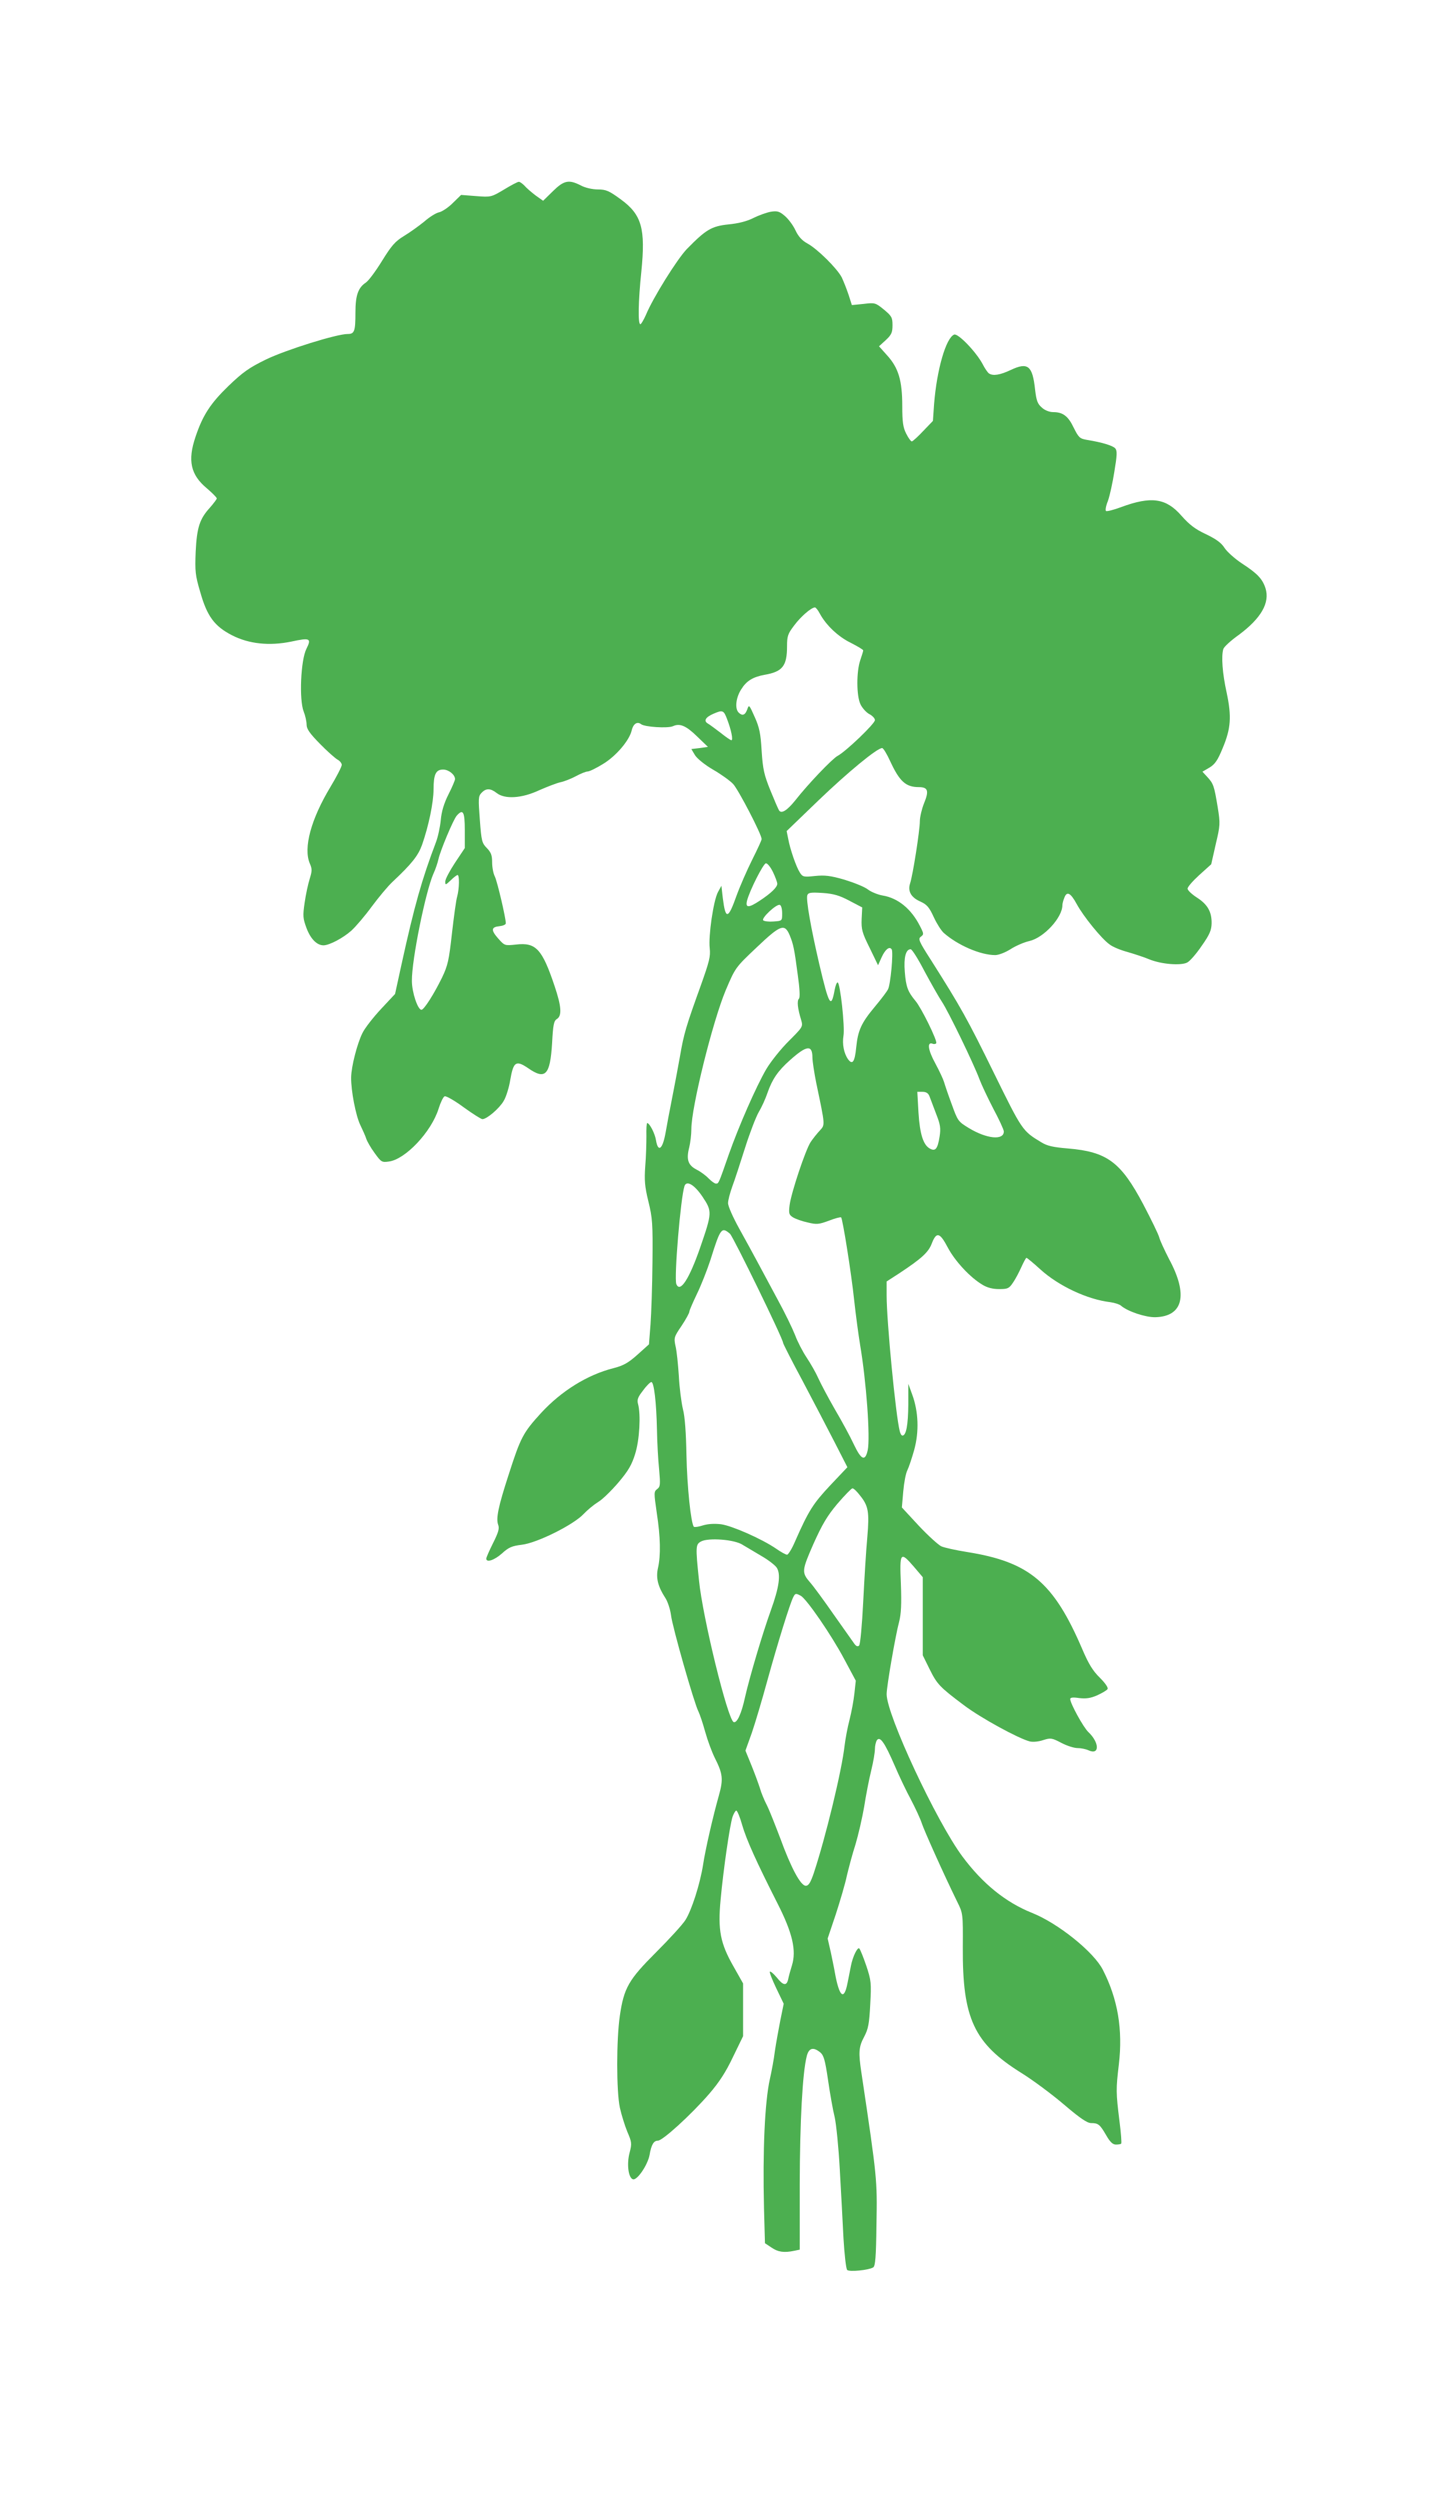 <?xml version="1.0" standalone="no"?>
<!DOCTYPE svg PUBLIC "-//W3C//DTD SVG 20010904//EN"
 "http://www.w3.org/TR/2001/REC-SVG-20010904/DTD/svg10.dtd">
<svg version="1.0" xmlns="http://www.w3.org/2000/svg"
 width="744pt" height="1280pt" viewBox="0 0 744 1280"
 preserveAspectRatio="xMidYMid meet">
<g transform="translate(0,1280) scale(0.1,-0.1)"
fill="#4caf50" stroke="none">
<path d="M2580 11829 c-64 -38 -66 -39 -142 -33 l-77 6 -43 -42 c-23 -23 -55
-44 -70 -47 -15 -3 -49 -24 -75 -47 -27 -22 -74 -56 -104 -74 -46 -28 -64 -49
-113 -128 -32 -52 -69 -102 -83 -111 -39 -26 -53 -65 -53 -152 0 -98 -5 -111
-40 -111 -56 0 -316 -81 -419 -131 -86 -42 -118 -65 -191 -135 -92 -89 -132
-150 -169 -261 -41 -121 -25 -194 58 -263 28 -24 51 -47 51 -52 0 -4 -16 -25
-35 -47 -53 -58 -67 -102 -73 -226 -4 -100 -2 -121 23 -205 35 -125 73 -176
162 -222 87 -45 192 -56 304 -33 97 21 105 17 78 -37 -29 -57 -38 -260 -14
-321 8 -20 15 -51 15 -67 0 -22 15 -44 68 -98 37 -38 78 -74 90 -81 12 -6 22
-19 22 -27 0 -9 -26 -60 -58 -113 -100 -166 -139 -312 -106 -391 13 -29 12
-40 0 -79 -8 -25 -20 -80 -26 -122 -10 -69 -9 -81 10 -132 21 -55 53 -87 87
-87 31 1 99 37 142 75 23 21 70 76 105 124 35 47 83 105 107 127 98 92 130
133 150 188 34 97 59 218 59 284 0 78 12 102 49 102 28 0 61 -26 61 -49 0 -6
-15 -42 -34 -79 -23 -46 -35 -87 -39 -130 -3 -34 -14 -86 -25 -115 -71 -187
-110 -323 -177 -629 l-32 -147 -72 -77 c-40 -43 -83 -98 -95 -123 -27 -54 -57
-171 -58 -227 -1 -68 24 -197 47 -244 12 -25 26 -56 30 -69 4 -13 23 -47 43
-74 34 -47 37 -49 73 -44 85 11 218 152 255 271 10 32 24 61 31 63 7 3 51 -22
97 -56 47 -34 90 -61 96 -61 23 0 87 55 109 93 13 21 28 71 34 109 16 92 29
101 90 60 90 -63 114 -37 124 127 5 94 9 115 25 124 26 17 23 64 -12 168 -64
191 -96 225 -198 213 -58 -6 -58 -6 -91 31 -38 43 -36 59 7 63 18 2 32 8 32
15 0 28 -44 215 -56 239 -8 15 -14 48 -14 73 0 37 -6 51 -27 73 -25 25 -28 36
-36 145 -8 107 -8 120 8 137 23 25 46 25 78 0 42 -33 128 -28 218 14 41 18 90
37 109 41 19 4 55 18 79 31 24 13 51 24 60 24 9 0 44 17 78 38 67 40 137 122
148 174 8 32 28 46 48 30 18 -14 136 -22 163 -10 35 16 67 3 125 -54 l54 -52
-42 -6 -43 -5 19 -32 c12 -18 50 -49 93 -74 40 -23 86 -56 102 -73 27 -29 146
-258 146 -282 0 -6 -22 -53 -48 -105 -26 -52 -63 -136 -81 -186 -43 -121 -56
-123 -70 -10 l-7 62 -18 -33 c-23 -44 -49 -223 -42 -286 5 -43 -2 -69 -45
-190 -76 -211 -87 -246 -108 -369 -11 -61 -29 -157 -40 -212 -11 -55 -26 -134
-33 -175 -15 -84 -38 -103 -49 -38 -5 34 -33 88 -45 88 -3 0 -5 -30 -4 -67 0
-38 -2 -107 -6 -154 -5 -70 -3 -102 16 -180 21 -85 23 -114 21 -311 -1 -120
-6 -263 -10 -319 l-8 -102 -59 -53 c-47 -42 -72 -56 -123 -69 -134 -34 -267
-117 -371 -230 -92 -101 -104 -124 -166 -317 -53 -163 -65 -223 -53 -255 7
-19 1 -39 -26 -93 -19 -38 -35 -74 -35 -80 0 -22 42 -8 81 27 34 31 51 38 101
44 78 9 267 103 318 159 19 20 52 47 73 60 21 12 67 57 103 99 51 60 69 91 86
146 23 72 30 203 15 257 -6 21 -1 35 26 69 17 24 37 43 42 43 14 1 26 -105 29
-244 1 -63 6 -155 11 -203 7 -79 6 -89 -10 -101 -17 -13 -17 -18 -2 -122 19
-123 21 -218 6 -283 -11 -50 0 -94 37 -151 13 -19 26 -60 30 -90 7 -60 118
-449 140 -492 7 -14 23 -61 35 -105 12 -43 34 -103 49 -133 42 -83 44 -110 21
-193 -29 -102 -69 -275 -81 -355 -16 -100 -58 -231 -90 -282 -16 -25 -84 -99
-150 -165 -141 -141 -165 -182 -186 -325 -18 -124 -18 -385 0 -471 8 -36 25
-91 38 -123 23 -53 24 -61 12 -107 -16 -60 -6 -132 18 -137 22 -4 74 73 84
124 9 53 21 74 43 74 24 0 168 131 261 238 52 60 86 112 123 190 l52 107 0
135 0 135 -48 85 c-69 120 -82 189 -67 345 14 153 47 380 61 423 6 17 15 32
19 32 5 0 19 -33 30 -73 22 -76 72 -187 181 -402 77 -151 98 -242 74 -318 -7
-23 -16 -54 -19 -70 -8 -36 -25 -34 -59 9 -16 19 -32 33 -35 29 -3 -3 12 -41
33 -85 l38 -79 -17 -83 c-9 -46 -22 -117 -28 -158 -5 -41 -17 -106 -26 -145
-26 -118 -37 -366 -30 -660 l5 -180 33 -22 c33 -23 64 -28 116 -17 l29 6 0
336 c1 321 14 568 36 655 11 42 33 48 69 19 18 -15 25 -39 40 -142 10 -69 25
-154 34 -190 8 -36 20 -155 26 -265 6 -110 15 -269 19 -354 5 -84 13 -157 19
-163 11 -11 110 -1 133 13 11 6 15 52 17 221 4 229 4 232 -77 775 -16 105 -14
133 14 185 21 40 26 66 31 165 6 110 5 123 -20 198 -15 44 -31 84 -36 89 -9 9
-34 -42 -43 -90 -3 -16 -11 -55 -17 -86 -18 -93 -42 -74 -65 52 -3 19 -13 67
-21 105 l-16 70 42 125 c22 68 48 156 56 195 9 38 28 111 44 160 15 50 35 137
45 195 9 58 25 141 36 185 11 44 19 94 19 110 0 17 5 37 10 45 16 23 40 -12
90 -127 23 -54 61 -134 85 -178 23 -44 48 -98 55 -120 12 -37 111 -258 181
-401 30 -60 30 -61 29 -235 -2 -363 57 -491 301 -643 58 -36 156 -109 217
-161 82 -70 119 -95 139 -95 37 0 45 -7 77 -62 20 -35 34 -48 50 -48 13 0 25
2 27 5 3 2 -1 55 -9 117 -18 145 -18 162 -3 288 21 178 -5 335 -82 485 -46 91
-229 238 -362 291 -135 54 -253 149 -357 289 -133 179 -388 725 -388 831 0 40
45 300 64 371 10 39 13 89 9 193 -7 164 -3 169 67 88 l45 -53 0 -200 0 -200
34 -69 c39 -79 52 -93 176 -186 87 -66 280 -171 338 -186 17 -4 46 -1 69 7 38
12 44 11 92 -14 28 -15 66 -27 83 -27 18 0 44 -5 58 -12 56 -25 55 40 -2 94
-25 23 -93 147 -93 169 0 8 14 10 46 5 35 -4 57 -1 92 14 26 12 50 26 53 32 5
7 -12 31 -39 58 -36 35 -58 71 -90 146 -147 343 -270 447 -591 498 -56 9 -116
22 -131 29 -15 7 -67 54 -115 105 l-87 94 7 81 c4 45 13 94 21 109 7 14 23 61
35 104 26 94 22 197 -10 284 l-20 55 0 -107 c-1 -104 -11 -158 -30 -158 -5 0
-11 10 -14 23 -21 84 -67 562 -67 694 l0 72 68 44 c110 73 146 105 163 150 24
62 41 58 82 -20 37 -70 115 -154 178 -191 24 -15 53 -22 85 -22 44 0 51 3 71
33 12 17 31 53 43 80 12 26 23 47 26 47 3 0 36 -27 72 -60 93 -84 239 -153
357 -167 22 -3 47 -11 55 -18 35 -30 126 -60 176 -59 143 4 169 115 70 298
-23 45 -46 94 -50 110 -4 16 -41 92 -82 170 -115 217 -185 269 -386 286 -74 6
-106 13 -135 31 -98 59 -98 59 -245 358 -135 275 -168 334 -320 574 -63 98
-68 110 -53 121 16 12 16 15 -4 54 -45 89 -113 144 -191 157 -24 4 -59 18 -76
31 -16 13 -71 35 -120 50 -72 21 -101 24 -151 19 -57 -6 -63 -5 -77 17 -19 29
-50 119 -60 173 l-8 40 164 158 c148 142 299 267 325 267 6 0 24 -30 41 -67
48 -104 80 -133 147 -133 47 0 53 -19 26 -84 -11 -28 -21 -69 -21 -91 0 -46
-36 -277 -50 -318 -13 -40 5 -72 53 -93 33 -15 45 -29 68 -79 15 -33 38 -69
51 -81 71 -63 188 -114 264 -114 17 0 51 13 78 30 26 17 70 36 97 42 74 17
169 120 169 184 0 7 4 24 10 38 13 35 32 25 64 -34 33 -61 126 -176 167 -205
16 -13 58 -30 92 -39 34 -10 84 -26 110 -37 62 -26 164 -34 196 -17 14 7 47
45 74 85 41 58 50 80 51 115 1 60 -21 98 -76 133 -26 17 -47 37 -47 45 -1 8
26 39 60 70 l61 55 23 102 c23 98 24 105 10 191 -18 110 -22 120 -53 154 l-25
27 36 21 c28 17 42 37 67 98 43 102 47 163 21 286 -22 99 -28 187 -17 223 3
11 39 44 80 73 114 85 159 164 136 238 -16 49 -42 76 -122 128 -36 24 -76 60
-88 79 -16 25 -41 44 -95 70 -56 26 -85 49 -125 94 -79 91 -155 102 -311 44
-38 -14 -73 -23 -76 -19 -4 4 0 27 10 51 9 25 24 92 33 150 14 83 15 107 5
119 -12 14 -66 31 -146 44 -36 6 -42 12 -67 62 -28 59 -55 80 -105 80 -19 0
-43 9 -58 23 -22 19 -28 34 -35 93 -13 122 -37 141 -124 100 -55 -26 -91 -32
-112 -18 -6 4 -21 25 -32 47 -34 64 -126 159 -146 152 -42 -16 -89 -179 -103
-355 l-6 -87 -50 -52 c-27 -29 -54 -53 -58 -53 -5 0 -18 18 -29 40 -16 32 -20
59 -20 141 0 130 -19 195 -77 259 l-42 47 35 32 c29 27 34 39 34 76 0 39 -4
47 -44 80 -43 35 -46 36 -104 29 l-60 -6 -17 53 c-10 30 -26 70 -35 89 -24 46
-124 145 -175 173 -28 15 -47 36 -62 68 -12 26 -37 59 -55 74 -27 23 -38 26
-71 21 -21 -4 -61 -18 -89 -32 -33 -17 -77 -28 -128 -33 -87 -9 -116 -27 -213
-126 -50 -52 -174 -251 -209 -336 -12 -27 -25 -49 -29 -49 -13 0 -11 115 5
270 22 220 2 291 -105 369 -60 44 -76 51 -117 51 -28 0 -64 8 -87 20 -62 32
-87 27 -144 -29 l-50 -49 -38 27 c-21 16 -47 38 -57 50 -11 11 -24 21 -30 20
-6 0 -40 -18 -76 -40z m1618 -2171 c32 -59 94 -118 158 -149 35 -18 64 -35 64
-39 0 -4 -7 -27 -15 -50 -20 -58 -20 -182 1 -226 9 -19 30 -42 45 -50 16 -8
29 -22 29 -31 0 -18 -148 -160 -191 -183 -28 -15 -153 -146 -217 -228 -42 -52
-71 -70 -83 -51 -5 8 -25 55 -45 104 -31 77 -38 106 -44 200 -5 90 -12 122
-36 175 -28 63 -29 64 -38 37 -11 -29 -25 -34 -44 -15 -20 20 -14 76 13 118
27 44 60 64 120 75 92 16 115 45 115 146 0 52 4 64 36 106 33 45 88 93 107 93
4 0 16 -14 25 -32z m-475 -540 c21 -54 32 -108 22 -108 -4 0 -29 17 -55 38
-26 20 -56 42 -66 48 -22 13 -12 32 30 50 46 20 52 18 69 -28z m-1343 -569 l0
-91 -50 -75 c-27 -41 -50 -84 -50 -96 0 -20 1 -19 28 6 15 15 31 27 35 27 10
0 9 -69 -2 -110 -6 -19 -17 -105 -27 -190 -15 -136 -21 -163 -50 -224 -42 -86
-93 -166 -106 -166 -19 0 -49 90 -49 148 -1 108 70 456 110 548 11 23 22 57
26 75 10 45 75 200 93 222 33 38 42 22 42 -74z m1578 -214 c12 -25 22 -52 22
-60 0 -17 -30 -47 -89 -86 -57 -38 -75 -38 -66 -1 13 52 84 192 97 192 8 0 24
-20 36 -45z m392 -147 l65 -34 -3 -59 c-2 -53 2 -70 41 -148 l43 -89 18 40
c19 42 41 59 52 41 9 -15 -6 -180 -19 -204 -5 -11 -36 -52 -68 -90 -70 -84
-86 -121 -95 -209 -7 -72 -19 -90 -41 -60 -22 30 -31 79 -24 121 8 44 -17 273
-30 273 -5 0 -11 -17 -15 -37 -18 -100 -29 -81 -78 127 -44 189 -70 336 -62
357 5 13 18 15 79 11 57 -4 86 -13 137 -40z m-345 -64 c0 -39 0 -39 -44 -42
-24 -2 -48 1 -53 6 -11 11 68 85 85 79 7 -2 12 -21 12 -43z m38 -111 c20 -49
24 -70 42 -205 10 -71 12 -115 6 -121 -11 -11 -7 -50 11 -108 10 -36 10 -36
-64 -110 -41 -41 -92 -105 -115 -144 -52 -90 -139 -288 -191 -435 -53 -152
-52 -150 -66 -150 -7 0 -23 12 -37 26 -13 14 -41 35 -61 45 -45 23 -55 52 -39
114 6 24 11 67 11 94 0 112 109 551 176 711 49 115 49 116 157 218 123 117
144 125 170 65z m691 -186 c33 -61 73 -132 89 -156 33 -49 164 -320 192 -396
10 -27 42 -95 71 -151 30 -56 54 -108 54 -117 0 -47 -88 -38 -180 18 -54 33
-56 36 -87 122 -18 48 -35 99 -39 113 -4 14 -24 57 -45 96 -38 69 -43 112 -13
100 7 -3 16 -1 18 3 7 11 -75 179 -106 216 -40 48 -49 73 -55 149 -6 74 5 116
30 116 7 0 39 -51 71 -113z m-574 -442 c0 -18 9 -77 20 -132 46 -219 45 -211
18 -241 -14 -15 -35 -41 -47 -59 -26 -39 -100 -260 -108 -324 -5 -42 -3 -49
18 -62 13 -8 47 -20 75 -26 45 -11 57 -10 108 9 31 12 60 20 63 17 8 -9 52
-284 67 -426 8 -75 22 -176 30 -226 32 -188 53 -477 39 -540 -13 -59 -33 -50
-71 30 -18 39 -62 120 -98 181 -35 61 -73 133 -85 160 -12 27 -39 74 -59 104
-20 30 -47 82 -59 115 -13 33 -53 116 -91 185 -37 69 -83 154 -102 190 -19 36
-61 112 -93 170 -32 58 -58 116 -57 131 0 14 10 52 22 85 12 32 41 121 65 197
24 76 56 159 70 183 15 25 35 69 45 99 24 69 53 112 115 167 86 77 115 80 115
13z m599 -197 c5 -13 20 -53 34 -90 22 -56 25 -74 18 -118 -10 -62 -21 -76
-49 -61 -34 18 -52 73 -59 185 l-6 106 27 0 c18 0 29 -7 35 -22z m-1162 -515
c50 -75 50 -81 -12 -261 -56 -161 -103 -234 -122 -186 -12 33 22 442 42 502
11 30 51 6 92 -55z m141 -190 c17 -16 272 -538 272 -559 0 -4 44 -91 99 -193
54 -102 128 -244 164 -314 l66 -129 -88 -93 c-87 -93 -110 -128 -180 -287 -16
-38 -35 -68 -41 -68 -6 0 -32 14 -56 31 -73 50 -225 117 -282 125 -35 4 -67 2
-93 -6 -21 -7 -42 -10 -46 -7 -15 16 -35 206 -38 367 -2 112 -8 197 -18 235
-8 33 -18 109 -21 170 -4 60 -11 129 -17 153 -9 42 -8 47 31 104 22 33 40 66
40 73 0 6 18 47 39 91 21 43 52 122 69 174 51 163 57 170 100 133z m665 -1339
c44 -54 49 -85 38 -214 -6 -63 -15 -212 -21 -330 -6 -123 -15 -219 -21 -225
-7 -7 -15 -4 -25 10 -8 11 -56 79 -106 150 -50 72 -103 144 -119 162 -45 52
-44 61 16 198 45 100 70 143 123 206 37 43 72 79 77 79 6 0 23 -16 38 -36z
m-601 -253 c18 -11 61 -36 96 -57 35 -20 70 -47 79 -60 22 -34 13 -100 -30
-219 -45 -125 -110 -347 -132 -444 -18 -84 -41 -134 -58 -128 -30 9 -160 540
-178 727 -18 173 -17 183 11 198 38 20 171 10 212 -17z m298 -261 c30 -16 157
-201 222 -323 l60 -112 -7 -65 c-4 -36 -15 -96 -25 -135 -10 -38 -21 -97 -25
-130 -14 -129 -98 -474 -158 -655 -17 -50 -27 -65 -41 -65 -26 0 -75 90 -131
244 -26 68 -56 145 -69 170 -13 25 -29 64 -35 86 -7 22 -26 74 -43 116 l-31
76 32 89 c17 49 53 170 80 269 51 185 116 396 133 428 10 20 13 20 38 7z"/>
</g>
</svg>
